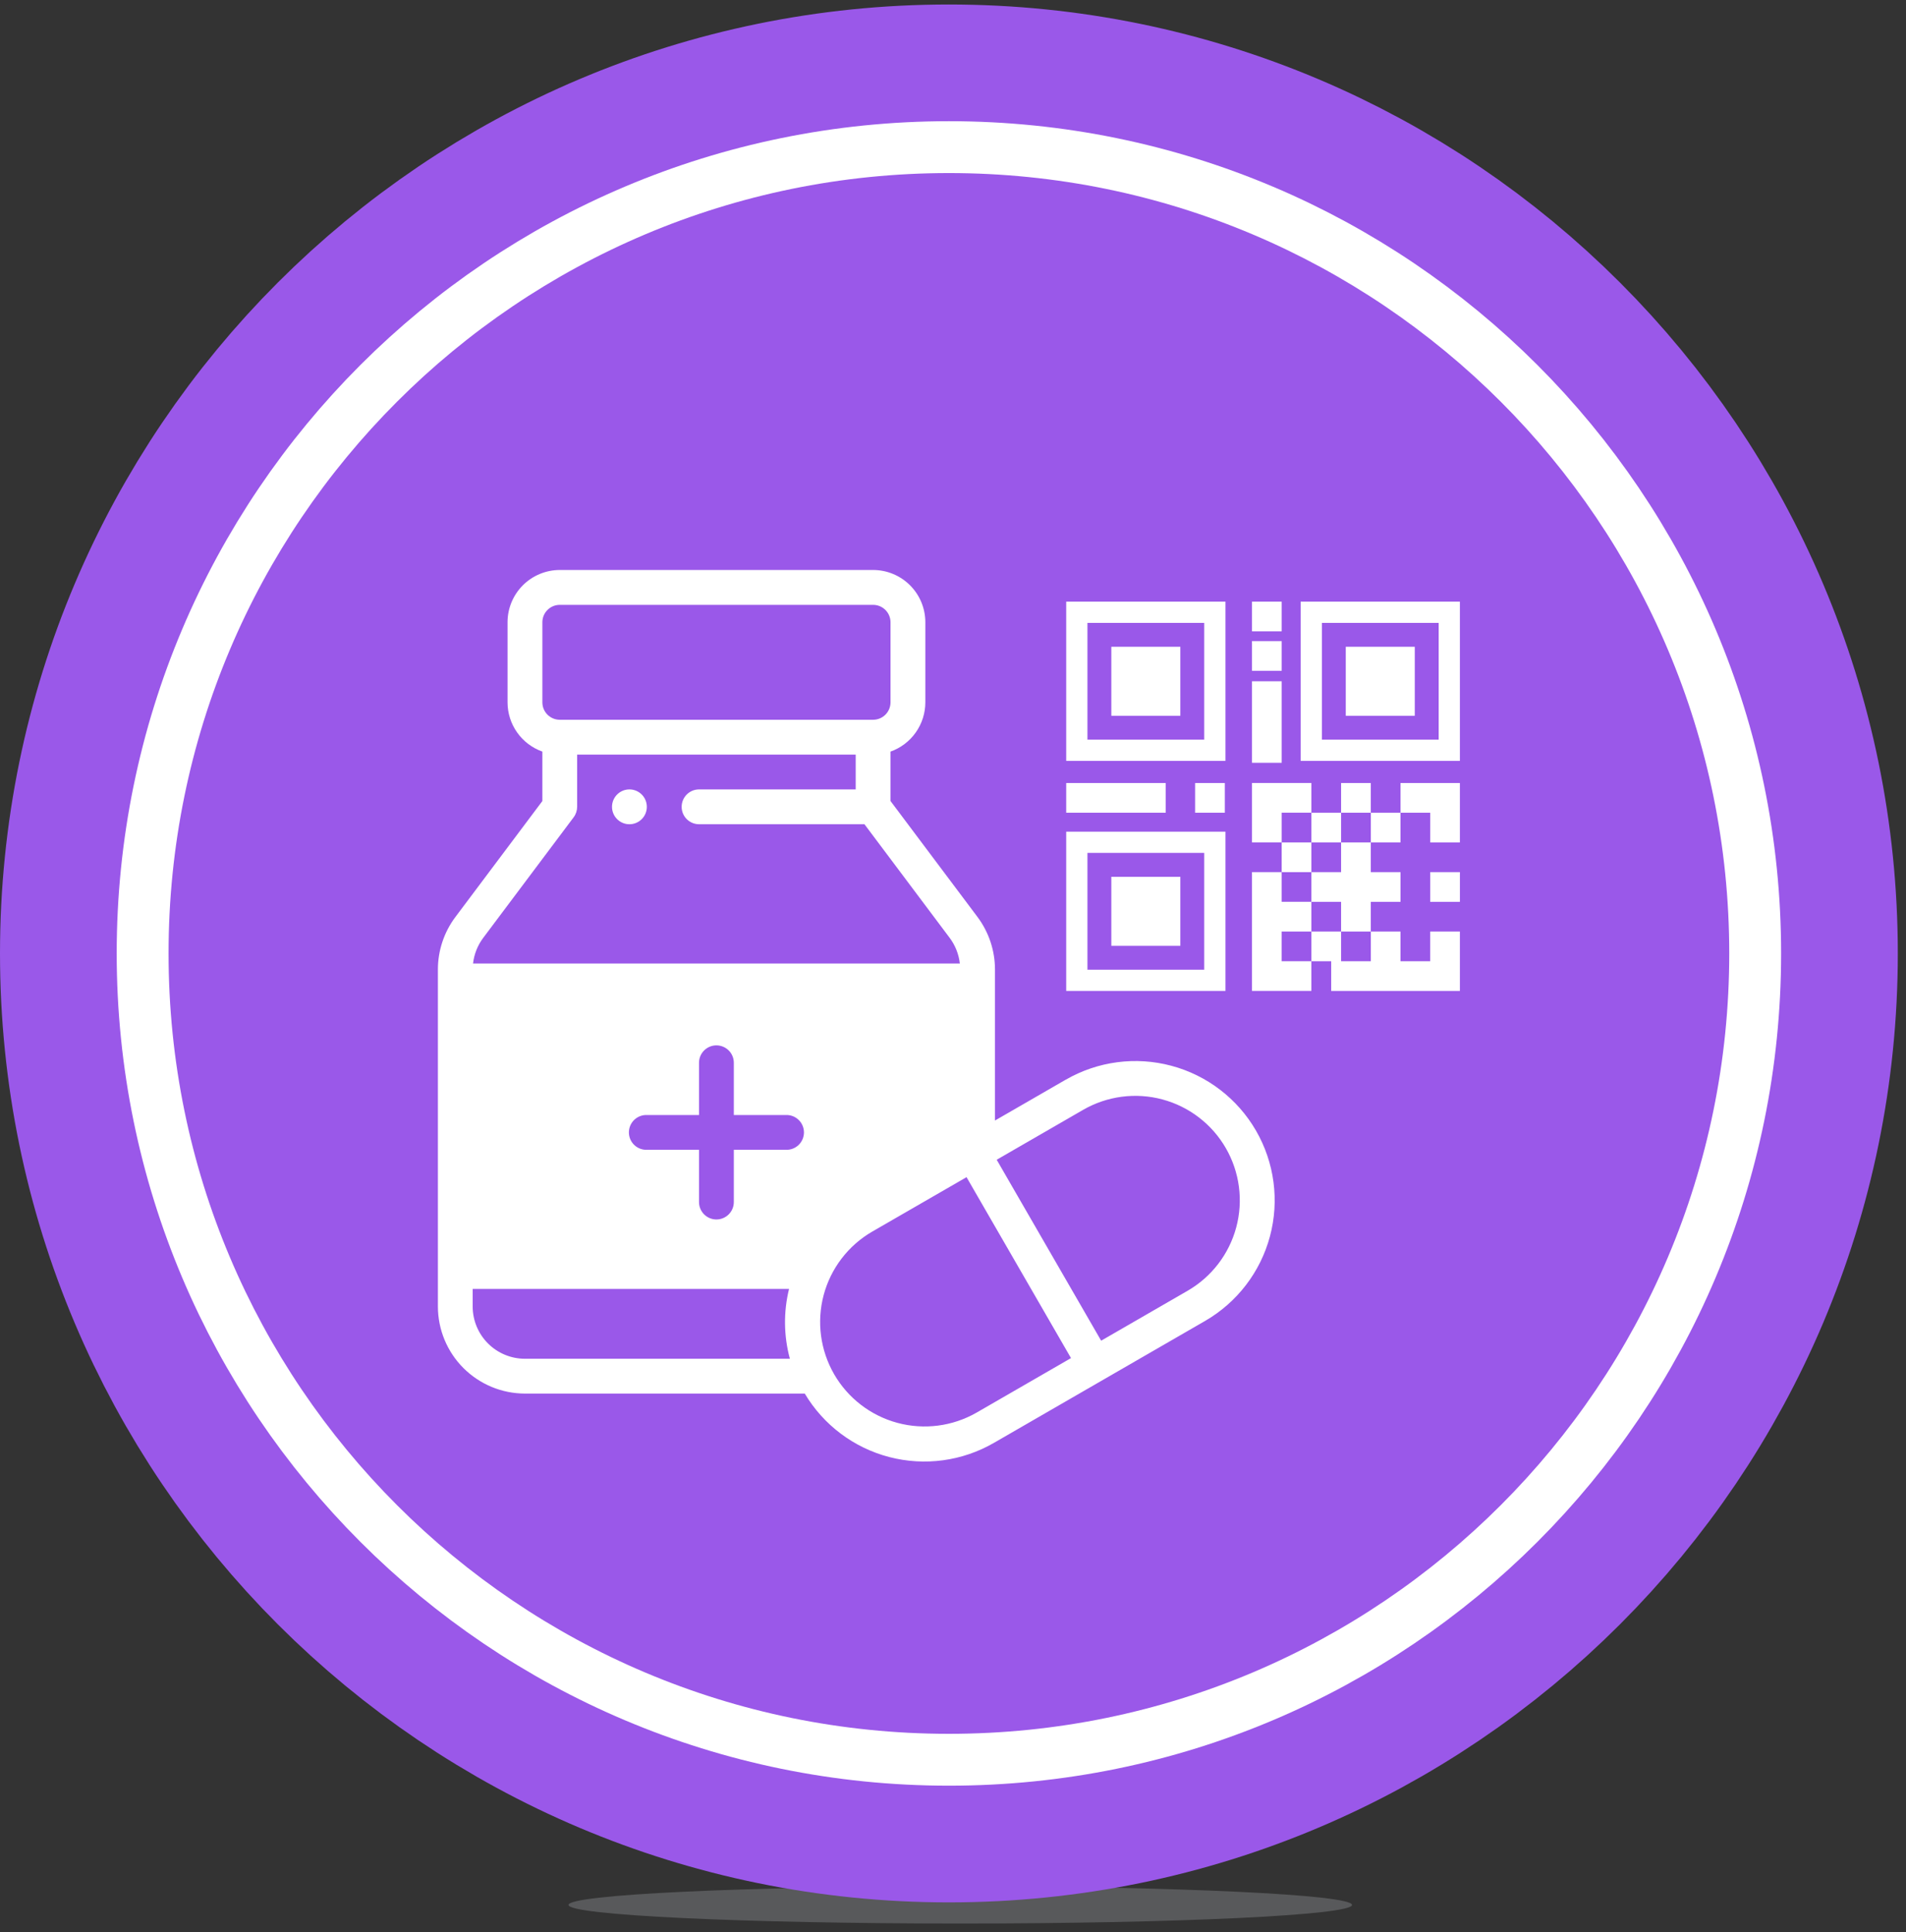 <svg width="147" height="149" viewBox="0 0 147 149" fill="none" xmlns="http://www.w3.org/2000/svg">
<rect x="0" y="0" width="147" height="149" fill="#333333" stroke="none"/>
<path d="M74.06 148.346C90.747 148.346 104.274 147.703 104.274 146.911C104.274 146.118 90.747 145.476 74.06 145.476C57.373 145.476 43.846 146.118 43.846 146.911C43.846 147.703 57.373 148.346 74.06 148.346Z" fill="#58595B"/>
<path d="M73.184 133.715C106.423 133.715 133.368 106.77 133.368 73.531C133.368 40.292 106.423 13.347 73.184 13.347C39.945 13.347 13 40.292 13 73.531C13 106.77 39.945 133.715 73.184 133.715Z" fill="#9a58e9" stroke="#9a58e9" stroke-width="26" stroke-miterlimit="10"/>
<path d="M73.184 133.715C106.423 133.715 133.368 106.77 133.368 73.531C133.368 40.292 106.423 13.347 73.184 13.347C39.945 13.347 13 40.292 13 73.531C13 106.77 39.945 133.715 73.184 133.715Z" fill="#9a58e9" stroke="white" stroke-width="8" stroke-miterlimit="10"/>
<path d="M73.184 133.715C106.423 133.715 133.368 106.77 133.368 73.531C133.368 40.292 106.423 13.347 73.184 13.347C39.945 13.347 13 40.292 13 73.531C13 106.77 39.945 133.715 73.184 133.715Z" fill="#9a58e9"/>
<path d="M48.544 63.567C49.286 63.567 49.887 62.966 49.887 62.224C49.887 61.482 49.286 60.881 48.544 60.881C47.802 60.881 47.201 61.482 47.201 62.224C47.201 62.966 47.802 63.567 48.544 63.567Z" fill="white"/>
<path d="M82.193 83.268L76.738 86.417V74.756C76.734 73.304 76.264 71.892 75.396 70.728L68.682 61.777V57.964C69.467 57.685 70.147 57.17 70.627 56.49C71.108 55.81 71.366 54.997 71.367 54.164V47.987C71.366 46.919 70.941 45.895 70.186 45.139C69.431 44.384 68.407 43.959 67.339 43.958H43.173C42.105 43.959 41.081 44.384 40.325 45.139C39.57 45.895 39.145 46.919 39.144 47.987V54.164C39.145 54.997 39.403 55.81 39.884 56.49C40.365 57.17 41.045 57.685 41.83 57.964V61.777L35.116 70.729C34.247 71.892 33.776 73.304 33.773 74.756V100.762C33.775 102.542 34.483 104.248 35.742 105.507C37.001 106.765 38.707 107.473 40.487 107.475H62.067C63.511 109.9 65.852 111.659 68.583 112.37C71.314 113.081 74.216 112.688 76.659 111.275L92.939 101.875C95.406 100.45 97.207 98.104 97.944 95.352C98.681 92.6 98.295 89.668 96.871 87.201C95.446 84.734 93.1 82.933 90.348 82.196C87.596 81.459 84.664 81.844 82.197 83.269L82.193 83.268ZM43.169 46.647H67.339C67.695 46.647 68.036 46.789 68.288 47.041C68.54 47.293 68.681 47.635 68.681 47.991V54.168C68.68 54.523 68.539 54.865 68.287 55.117C68.036 55.368 67.695 55.51 67.339 55.51H43.173C42.817 55.51 42.476 55.368 42.224 55.117C41.972 54.865 41.831 54.524 41.83 54.168V47.991C41.83 47.635 41.971 47.293 42.223 47.041C42.475 46.789 42.817 46.647 43.173 46.647H43.169ZM40.483 104.79C39.415 104.789 38.391 104.364 37.636 103.609C36.881 102.854 36.456 101.83 36.455 100.762V99.405H60.855C60.419 101.176 60.442 103.029 60.92 104.79H40.483ZM60.625 88.676H56.596V92.705C56.596 93.061 56.455 93.402 56.203 93.654C55.951 93.906 55.609 94.048 55.253 94.048C54.897 94.048 54.556 93.906 54.304 93.654C54.052 93.402 53.911 93.061 53.911 92.705V88.676H49.883C49.704 88.681 49.525 88.65 49.358 88.584C49.191 88.519 49.038 88.421 48.91 88.296C48.781 88.171 48.679 88.021 48.609 87.856C48.539 87.69 48.503 87.513 48.503 87.333C48.503 87.154 48.539 86.976 48.609 86.811C48.679 86.645 48.781 86.496 48.91 86.371C49.038 86.246 49.191 86.147 49.358 86.082C49.525 86.017 49.704 85.986 49.883 85.991H53.911V81.963C53.911 81.607 54.052 81.265 54.304 81.013C54.556 80.762 54.897 80.62 55.253 80.62C55.609 80.62 55.951 80.762 56.203 81.013C56.455 81.265 56.596 81.607 56.596 81.963V85.991H60.625C60.804 85.986 60.983 86.017 61.15 86.082C61.317 86.147 61.469 86.246 61.598 86.371C61.727 86.496 61.829 86.645 61.899 86.811C61.969 86.976 62.005 87.154 62.005 87.333C62.005 87.513 61.969 87.69 61.899 87.856C61.829 88.021 61.727 88.171 61.598 88.296C61.469 88.421 61.317 88.519 61.15 88.584C60.983 88.65 60.804 88.681 60.625 88.676V88.676ZM36.483 74.309C36.564 73.595 36.832 72.915 37.261 72.339L44.243 63.029C44.417 62.797 44.511 62.514 44.512 62.224V58.196H65.996V60.881H53.915C53.559 60.881 53.217 61.022 52.965 61.274C52.713 61.526 52.572 61.868 52.572 62.224C52.572 62.58 52.713 62.922 52.965 63.174C53.217 63.425 53.559 63.567 53.915 63.567H66.671L73.25 72.339C73.679 72.915 73.947 73.595 74.028 74.309H36.483ZM75.312 108.947C73.462 110.006 71.268 110.288 69.21 109.733C67.152 109.177 65.398 107.829 64.332 105.983C63.267 104.137 62.976 101.944 63.523 99.883C64.071 97.824 65.413 96.065 67.255 94.992L74.544 90.785L82.601 104.739L75.312 108.947ZM91.592 99.547L84.926 103.397L76.87 89.442L83.535 85.594C84.451 85.065 85.463 84.721 86.511 84.583C87.56 84.445 88.626 84.515 89.648 84.789C90.67 85.063 91.628 85.535 92.467 86.179C93.307 86.823 94.011 87.626 94.54 88.542C95.069 89.458 95.412 90.469 95.55 91.518C95.689 92.567 95.619 93.633 95.345 94.655C95.071 95.677 94.599 96.635 93.955 97.474C93.311 98.314 92.508 99.018 91.592 99.547V99.547Z" fill="white"/>
<path d="M94.513 64.14H82.231V76.422H94.513V64.14ZM92.875 74.785H83.869V65.776H92.875V74.785Z" fill="white"/>
<path d="M91.033 67.62H85.711V72.942H91.033V67.62Z" fill="white"/>
<path d="M94.513 46.4H82.231V58.682H94.513V46.4ZM92.875 57.044H83.869V48.038H92.875V57.044Z" fill="white"/>
<path d="M91.033 49.88H85.711V55.202H91.033V49.88Z" fill="white"/>
<path d="M100.312 46.4V58.682H112.593V46.4H100.312ZM110.957 57.044H101.95V48.038H110.957V57.044Z" fill="white"/>
<path d="M109.114 49.88H103.792V55.202H109.114V49.88Z" fill="white"/>
<path d="M98.85 71.841H101.141V69.55H98.85V67.259H96.559V76.422H101.14V74.131H98.849L98.85 71.841Z" fill="white"/>
<path d="M108.013 62.678H105.722V64.969H108.013V62.678Z" fill="white"/>
<path d="M103.432 74.132V71.841H101.141V74.132H102.668V76.423H112.593V71.841H110.302V74.132H108.013V71.841H105.722V74.132H103.432Z" fill="white"/>
<path d="M112.595 67.26H110.304V69.551H112.595V67.26Z" fill="white"/>
<path d="M103.432 67.26H101.141V69.551H103.432V71.842H105.723V69.551H108.014V67.26H105.723V64.969H103.432V67.26Z" fill="white"/>
<path d="M101.141 64.969H98.85V67.26H101.141V64.969Z" fill="white"/>
<path d="M103.432 62.678H101.141V64.969H103.432V62.678Z" fill="white"/>
<path d="M98.851 46.4H96.56V48.691H98.851V46.4Z" fill="white"/>
<path d="M98.851 49.442H96.56V51.733H98.851V49.442Z" fill="white"/>
<path d="M98.851 52.541H96.56V58.828H98.851V52.541Z" fill="white"/>
<path d="M105.723 60.388H103.432V62.679H105.723V60.388Z" fill="white"/>
<path d="M94.464 60.388H92.173V62.679H94.464V60.388Z" fill="white"/>
<path d="M108.013 60.388V62.679H110.304V64.97H112.593V60.388H108.013Z" fill="white"/>
<path d="M101.141 62.676V60.385H96.56V64.967H98.851V62.676H101.141Z" fill="white"/>
<path d="M89.907 60.388H82.231V62.679H89.907V60.388Z" fill="white"/>
</svg>
